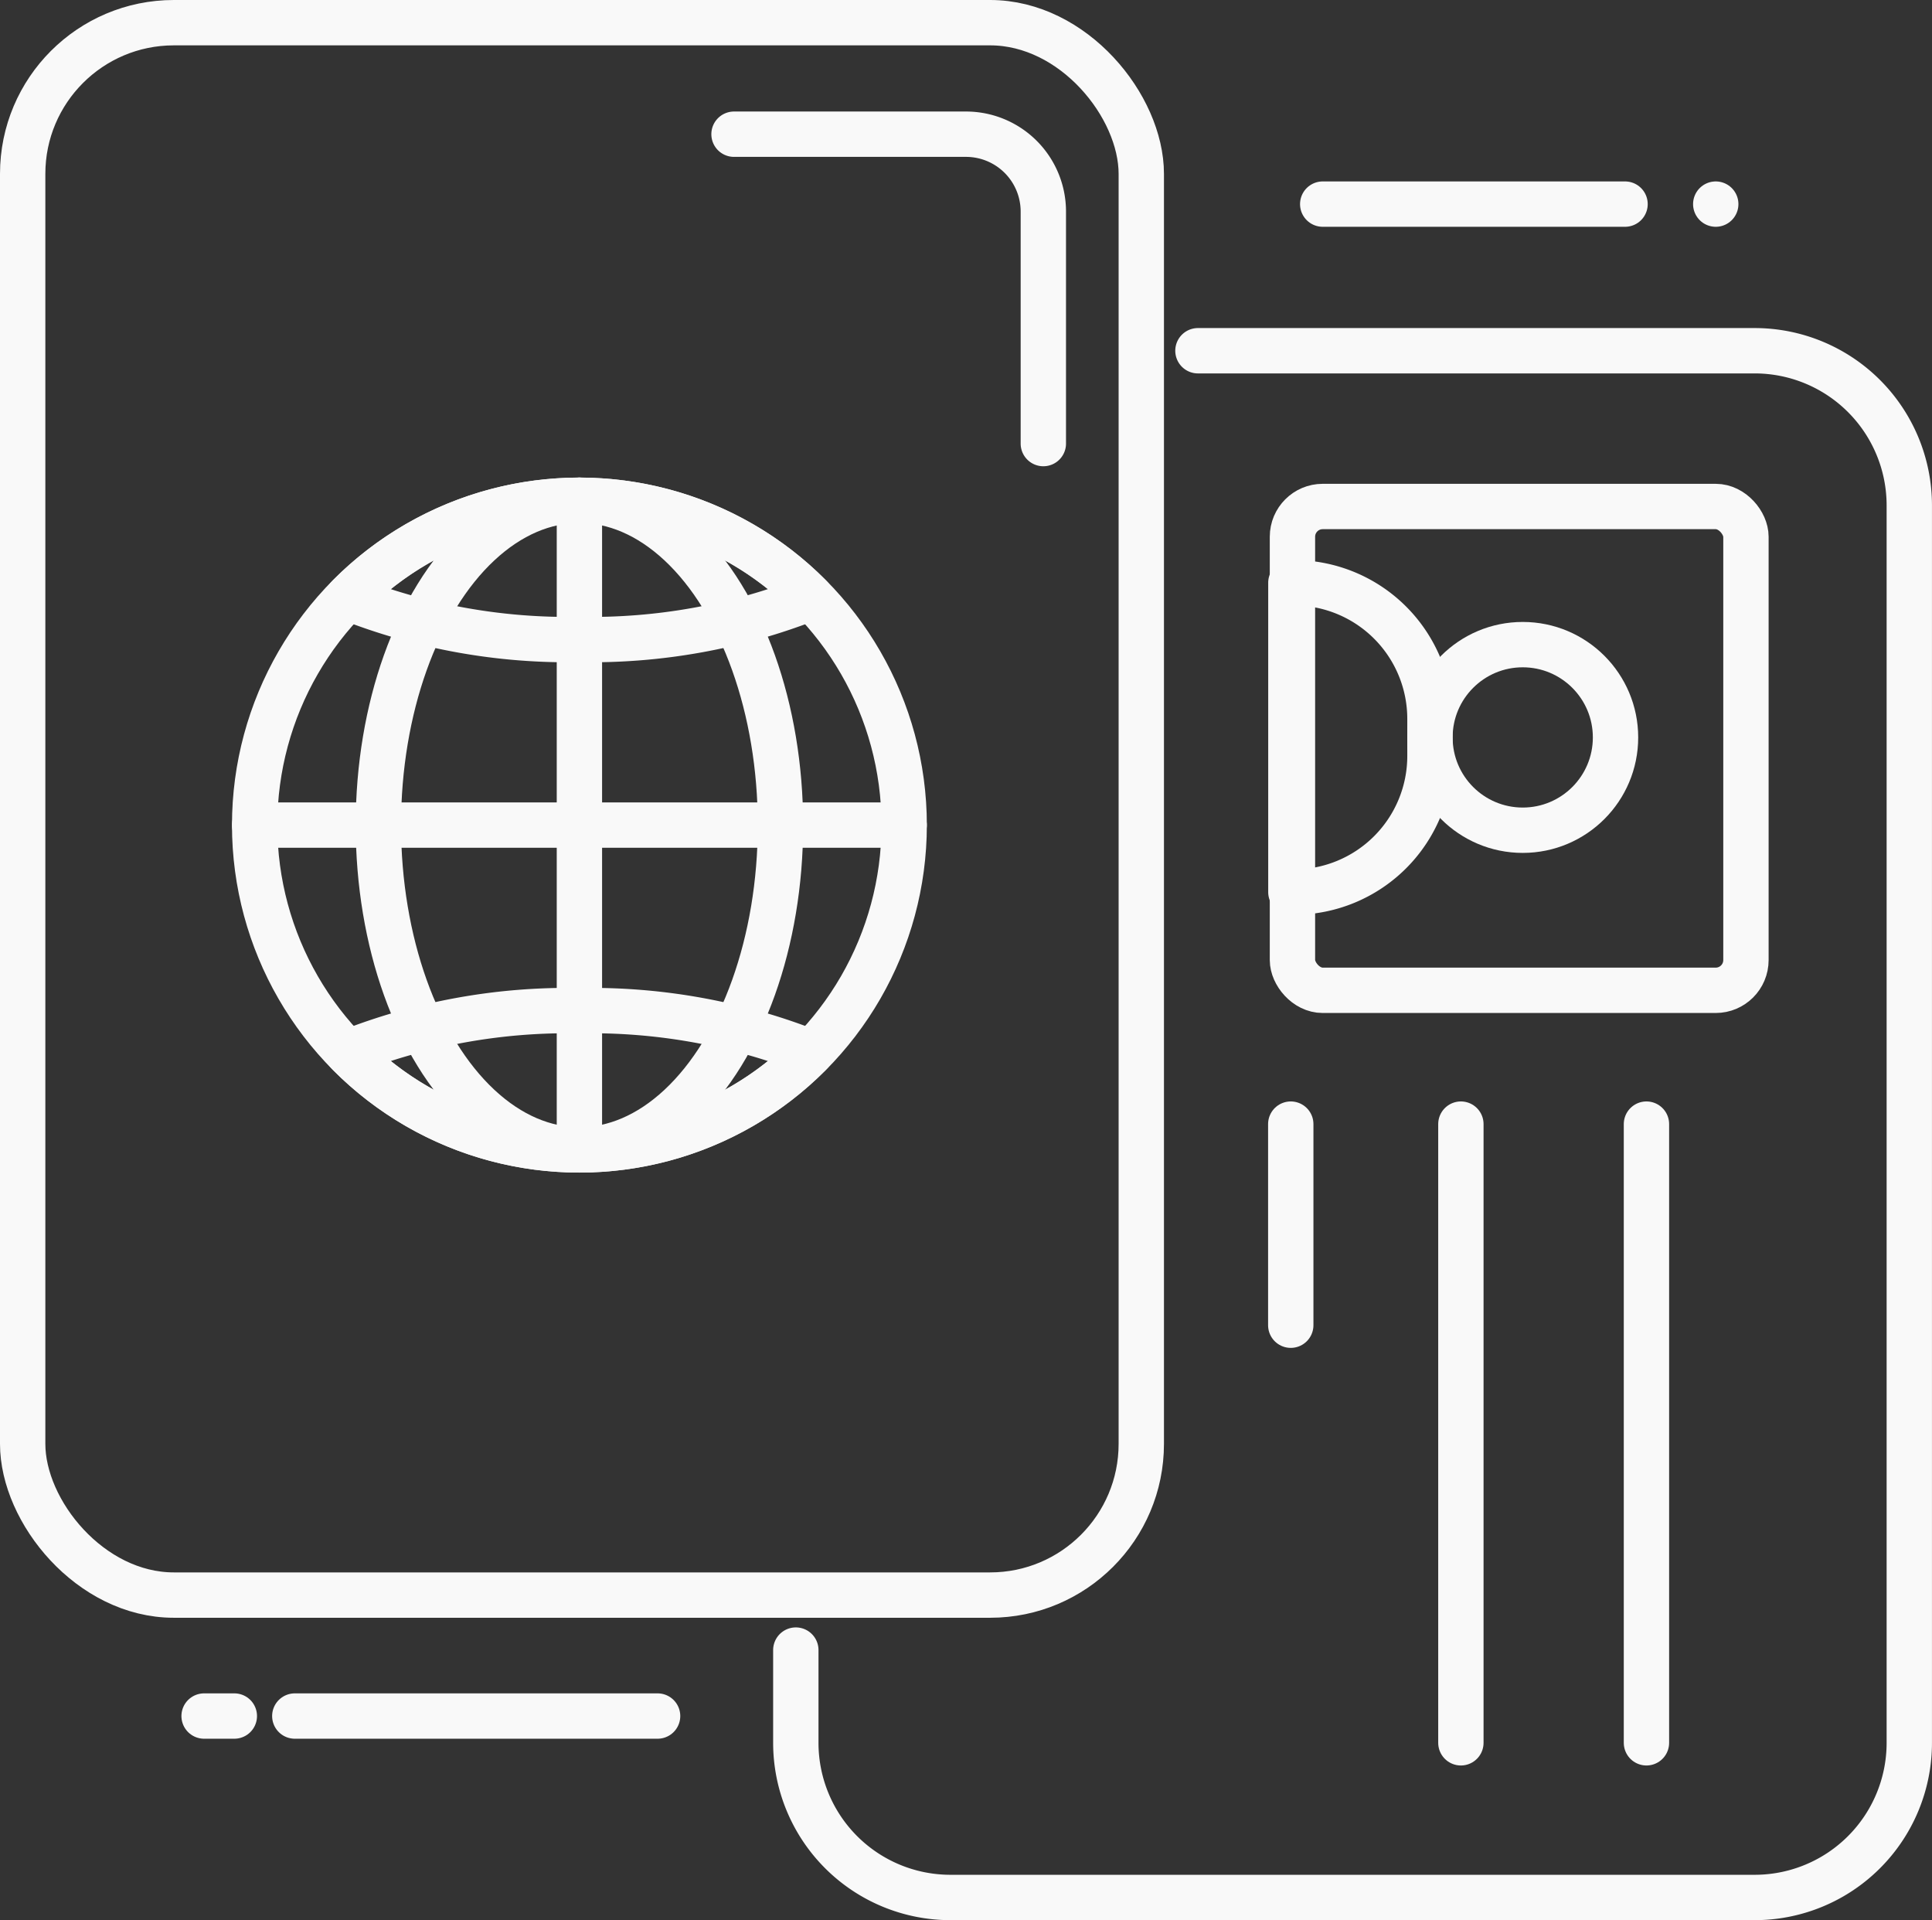 <svg xmlns="http://www.w3.org/2000/svg" width="63.904" height="63.5" viewBox="0 0 63.904 63.5">
  <rect x="0" y="0" width="63.904" height="63.5" fill="#333333" stroke="none"/>
  <g id="Group_1256" data-name="Group 1256" transform="translate(-1009.379 -141.113)">
    <path id="Path_1628" data-name="Path 1628" d="M1048.428,152.53h18.414a5.115,5.115,0,0,1,5.115,5.115v40.921a5.114,5.114,0,0,1-5.115,5.115h-26.6a5.115,5.115,0,0,1-5.115-5.115V195.5" transform="translate(0.575 0.182)" fill="none" stroke="#f9f9f9" stroke-linecap="round" stroke-linejoin="round" stroke-width="1.5"/>
    <rect id="Rectangle_139" data-name="Rectangle 139" width="15" height="16" rx="1" transform="translate(1052.129 157.863)" fill="none" stroke="#f9f9f9" stroke-linecap="round" stroke-linejoin="round" stroke-width="1.5"/>
    <line id="Line_39" data-name="Line 39" y2="20.46" transform="translate(1063.838 178.288)" fill="#fb8c00" stroke="#f9f9f9" stroke-linecap="round" stroke-linejoin="round" stroke-width="1.5"/>
    <line id="Line_40" data-name="Line 40" y2="20.46" transform="translate(1057.7 178.288)" fill="#fb8c00" stroke="#f9f9f9" stroke-linecap="round" stroke-linejoin="round" stroke-width="1.5"/>
    <line id="Line_41" data-name="Line 41" y2="6.65" transform="translate(1052.073 178.288)" fill="#fb8c00" stroke="#f9f9f9" stroke-linecap="round" stroke-linejoin="round" stroke-width="1.5"/>
    <circle id="Ellipse_18" data-name="Ellipse 18" cx="3.069" cy="3.069" r="3.069" transform="translate(1056.677 162.431)" fill="none" stroke="#f9f9f9" stroke-linecap="round" stroke-linejoin="round" stroke-width="1.5"/>
    <path id="Rectangle_140" data-name="Rectangle 140" d="M4.5,0H5.73a4.5,4.5,0,0,1,4.5,4.5v.1a0,0,0,0,1,0,0H0a0,0,0,0,1,0,0V4.5A4.5,4.5,0,0,1,4.5,0Z" transform="translate(1056.677 160.385) rotate(90)" fill="none" stroke="#f9f9f9" stroke-linecap="round" stroke-linejoin="round" stroke-width="1.5"/>
    <g id="Group_1253" data-name="Group 1253" transform="translate(1016.399 197.594)">
      <line id="Line_42" data-name="Line 42" x1="1" transform="translate(-0.269 0.269)" fill="none" stroke="#f9f9f9" stroke-linecap="round" stroke-linejoin="round" stroke-width="1.5"/>
      <line id="Line_43" data-name="Line 43" x1="12" transform="translate(2.731 0.269)" fill="none" stroke="#f9f9f9" stroke-linecap="round" stroke-linejoin="round" stroke-width="1.5"/>
    </g>
    <g id="Group_1254" data-name="Group 1254" transform="translate(1053.119 148.335)">
      <line id="Line_44" data-name="Line 44" transform="translate(13.011 -0.472)" fill="none" stroke="#f9f9f9" stroke-linecap="round" stroke-linejoin="round" stroke-width="1.5"/>
      <line id="Line_45" data-name="Line 45" x2="10" transform="translate(0.011 -0.472)" fill="none" stroke="#f9f9f9" stroke-linecap="round" stroke-linejoin="round" stroke-width="1.5"/>
    </g>
    <rect id="Rectangle_141" data-name="Rectangle 141" width="37" height="52" rx="5" transform="translate(1010.129 141.863)" fill="none" stroke="#f9f9f9" stroke-miterlimit="10" stroke-width="1.5"/>
    <g id="Group_1255" data-name="Group 1255" transform="translate(1017.802 157.657)">
      <circle id="Ellipse_19" data-name="Ellipse 19" cx="10.742" cy="10.742" r="10.742" fill="none" stroke="#f9f9f9" stroke-linecap="round" stroke-linejoin="round" stroke-width="1.5"/>
      <ellipse id="Ellipse_20" data-name="Ellipse 20" cx="6.65" cy="10.742" rx="6.65" ry="10.742" transform="translate(4.092)" fill="none" stroke="#f9f9f9" stroke-linecap="round" stroke-linejoin="round" stroke-width="1.5"/>
      <path id="Path_1629" data-name="Path 1629" d="M1028.3,173.864a19.766,19.766,0,0,0-7.665,1.381,10.727,10.727,0,0,0,15.33,0A19.771,19.771,0,0,0,1028.3,173.864Z" transform="translate(-1017.56 -156.984)" fill="none" stroke="#f9f9f9" stroke-linecap="round" stroke-linejoin="round" stroke-width="1.5"/>
      <path id="Path_1630" data-name="Path 1630" d="M1028.3,161.968a19.79,19.79,0,0,0,7.665-1.381,10.727,10.727,0,0,0-15.33,0A19.785,19.785,0,0,0,1028.3,161.968Z" transform="translate(-1017.56 -157.364)" fill="none" stroke="#f9f9f9" stroke-linecap="round" stroke-linejoin="round" stroke-width="1.5"/>
      <line id="Line_46" data-name="Line 46" x1="21.483" transform="translate(0 10.742)" fill="none" stroke="#f9f9f9" stroke-linecap="round" stroke-linejoin="round" stroke-width="1.5"/>
      <line id="Line_47" data-name="Line 47" y2="21.483" transform="translate(10.742)" fill="#fafafa" stroke="#f9f9f9" stroke-linecap="round" stroke-linejoin="round" stroke-width="1.5"/>
    </g>
    <path id="Path_1631" data-name="Path 1631" d="M1033.129,145.53h7.673a2.558,2.558,0,0,1,2.558,2.558v7.673" transform="translate(0.529 0.021)" fill="none" stroke="#f9f9f9" stroke-linecap="round" stroke-linejoin="round" stroke-width="1.5"/>
  </g>
</svg>
